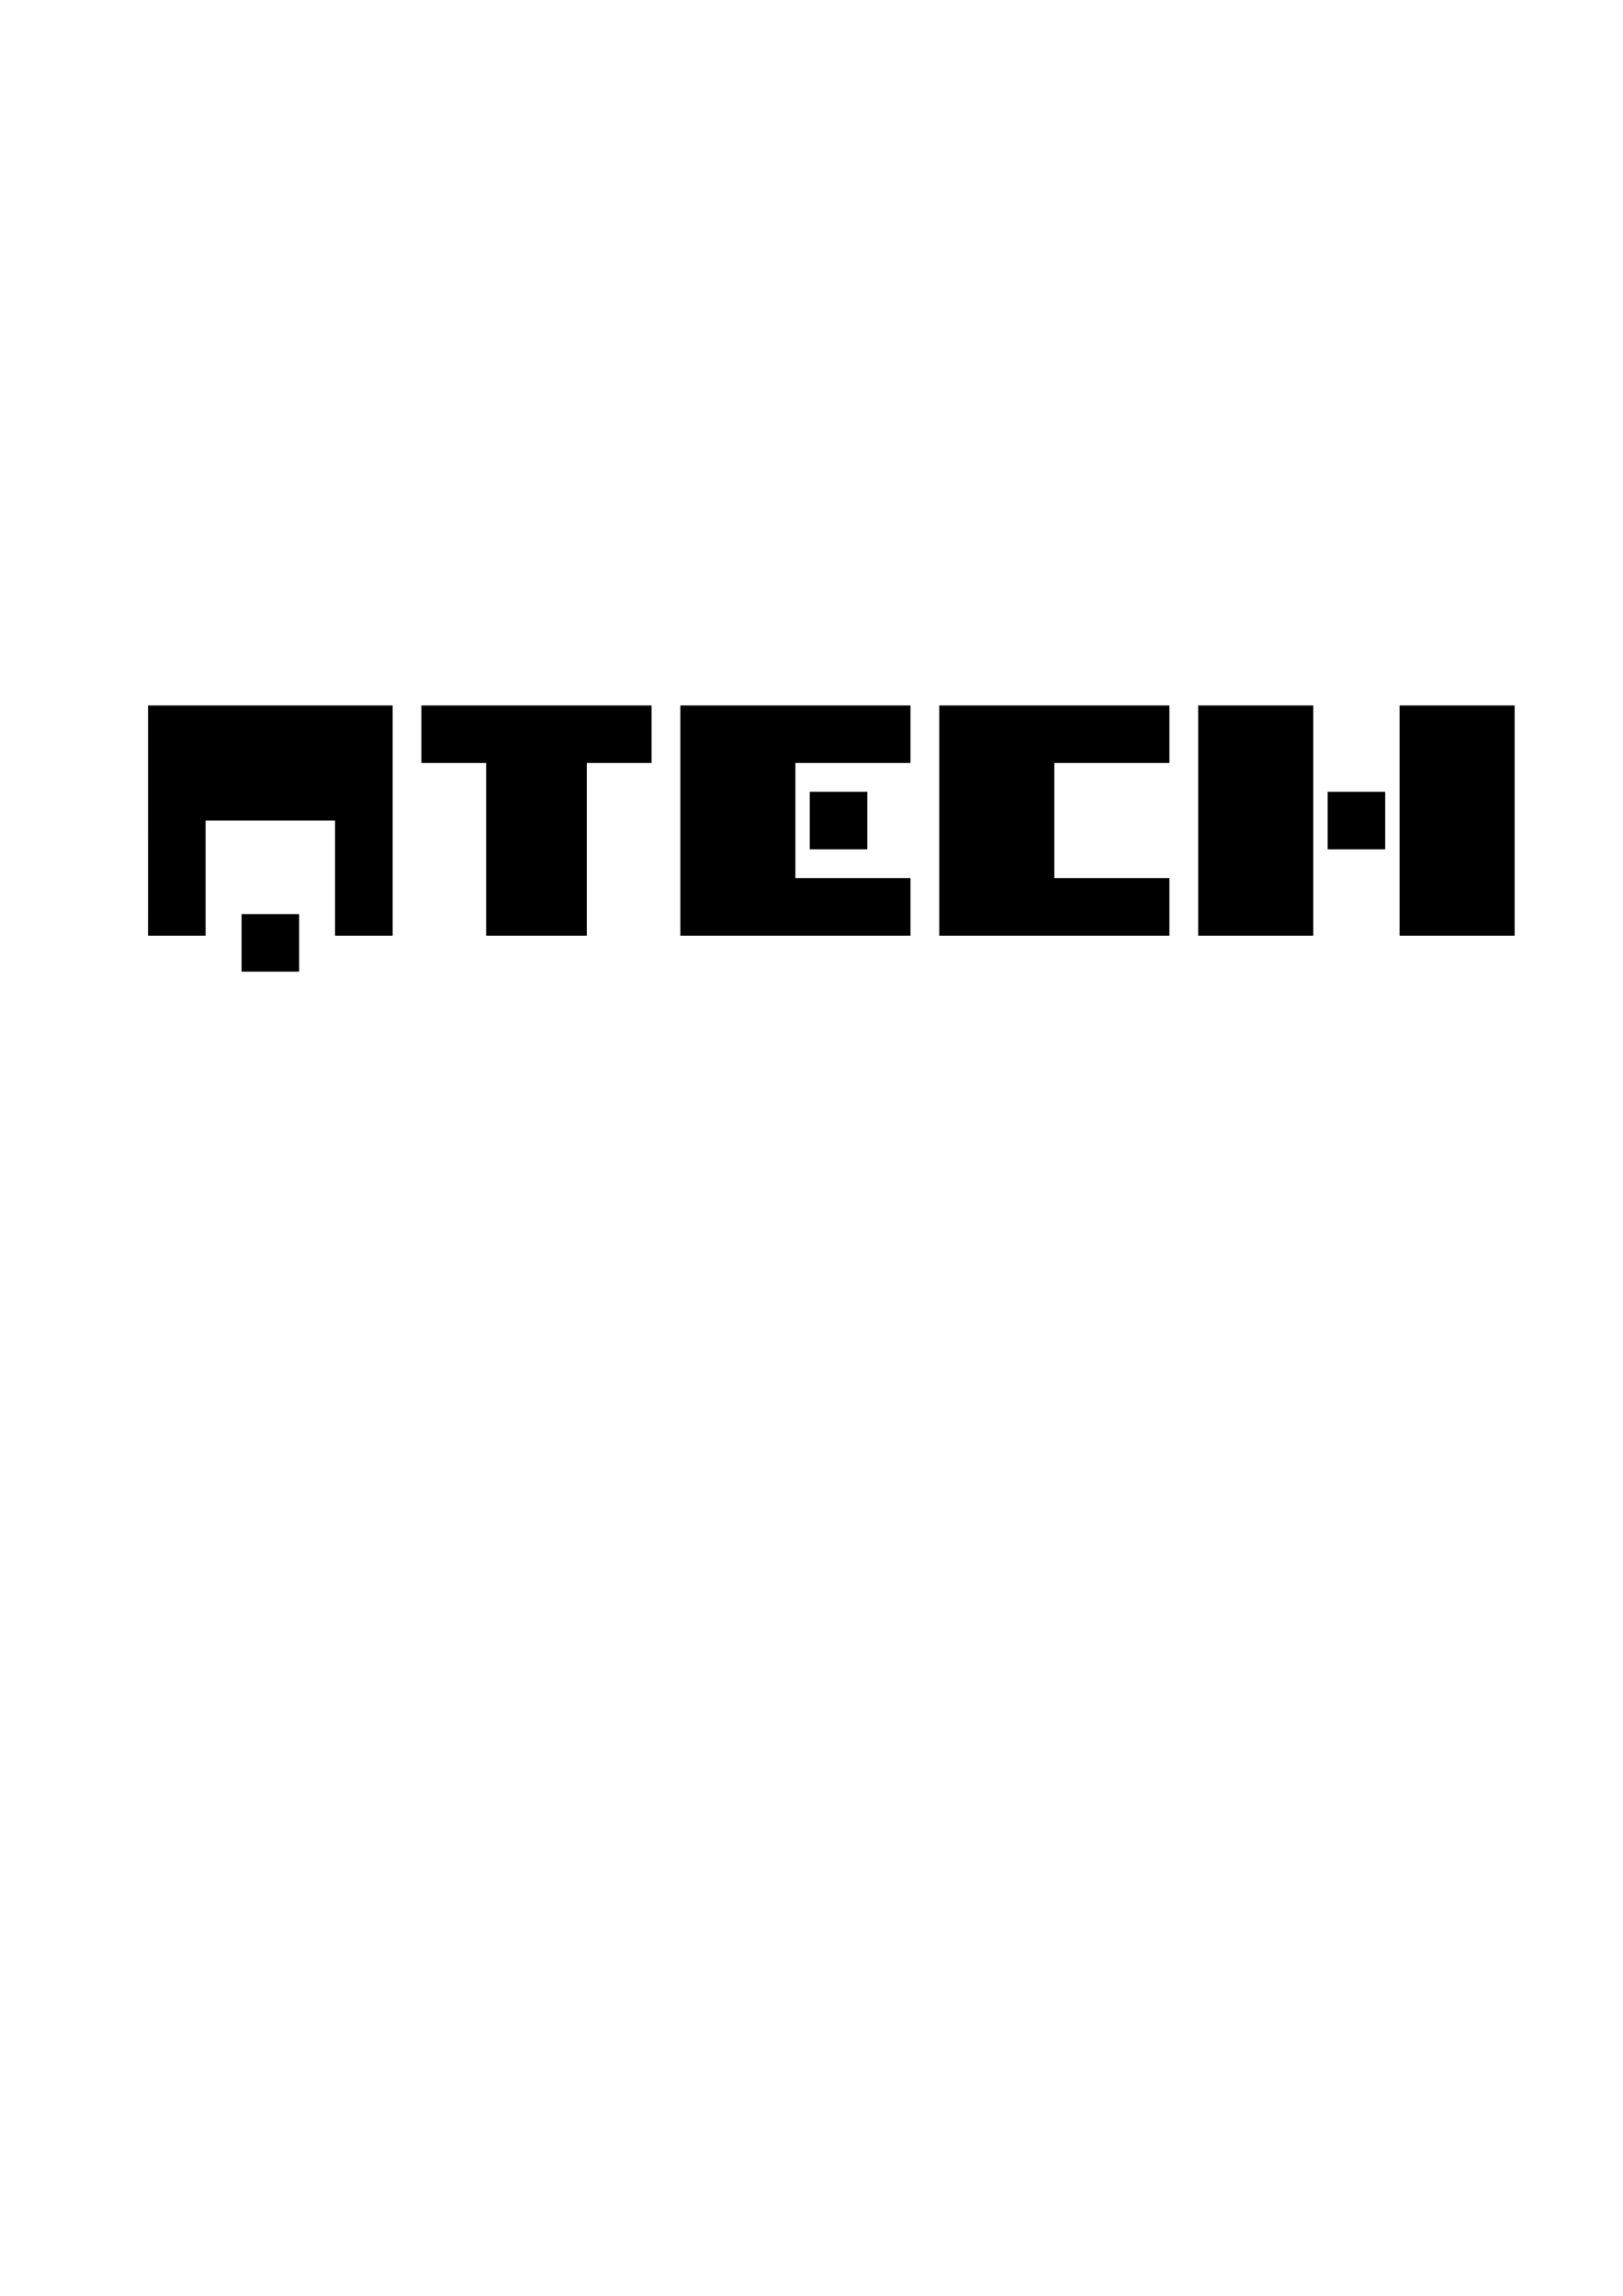<?xml version="1.0" encoding="UTF-8" standalone="no"?>
<svg
   xmlns:dc="http://purl.org/dc/elements/1.1/"
   xmlns:cc="http://creativecommons.org/ns#"
   xmlns:rdf="http://www.w3.org/1999/02/22-rdf-syntax-ns#"
   xmlns:svg="http://www.w3.org/2000/svg"
   xmlns="http://www.w3.org/2000/svg"
   id="svg8"
   version="1.1"
   viewBox="0 0 210 297"
   height="297mm"
   width="210mm">
  <defs
     id="defs2" />
  <g
     id="layer1">
    <path
       id="path80"
       d="m 31.258,121.973 v -3.723 h 3.723 3.723 v 3.723 3.723 h -3.723 -3.723 z M 19.159,106.153 V 91.262 h 15.821 15.821 v 14.89 14.89 h -3.723 -3.723 v -7.445 -7.445 h -8.376 -8.376 v 7.445 7.445 h -3.723 -3.723 z m 43.74,3.723 V 98.707 h -4.188 -4.188 v -3.723 -3.723 h 14.89 14.89 v 3.723 3.723 h -4.188 -4.188 v 11.168 11.168 h -6.514 -6.514 z m 25.127,-3.723 V 91.262 h 14.89 14.89 v 3.723 3.723 h -7.445 -7.445 v 7.445 7.445 h 7.445 7.445 v 3.723 3.723 H 102.917 88.027 Z m 33.503,0 V 91.262 h 14.89 14.89 v 3.723 3.723 h -7.445 -7.445 v 7.445 7.445 h 7.445 7.445 v 3.723 3.723 h -14.89 -14.89 z m 33.503,0 V 91.262 h 7.445 7.445 v 14.89 14.89 h -7.445 -7.445 z m 26.058,0 V 91.262 h 7.445 7.445 v 14.89 14.89 h -7.445 -7.445 z m -76.312,0 v -3.723 h 3.723 3.723 v 3.723 3.723 h -3.723 -3.723 z m 67.006,0 v -3.723 h 3.723 3.723 v 3.723 3.723 h -3.723 -3.723 z"
       style="fill:#000000;stroke-width:0.103" />
  </g>
</svg>

